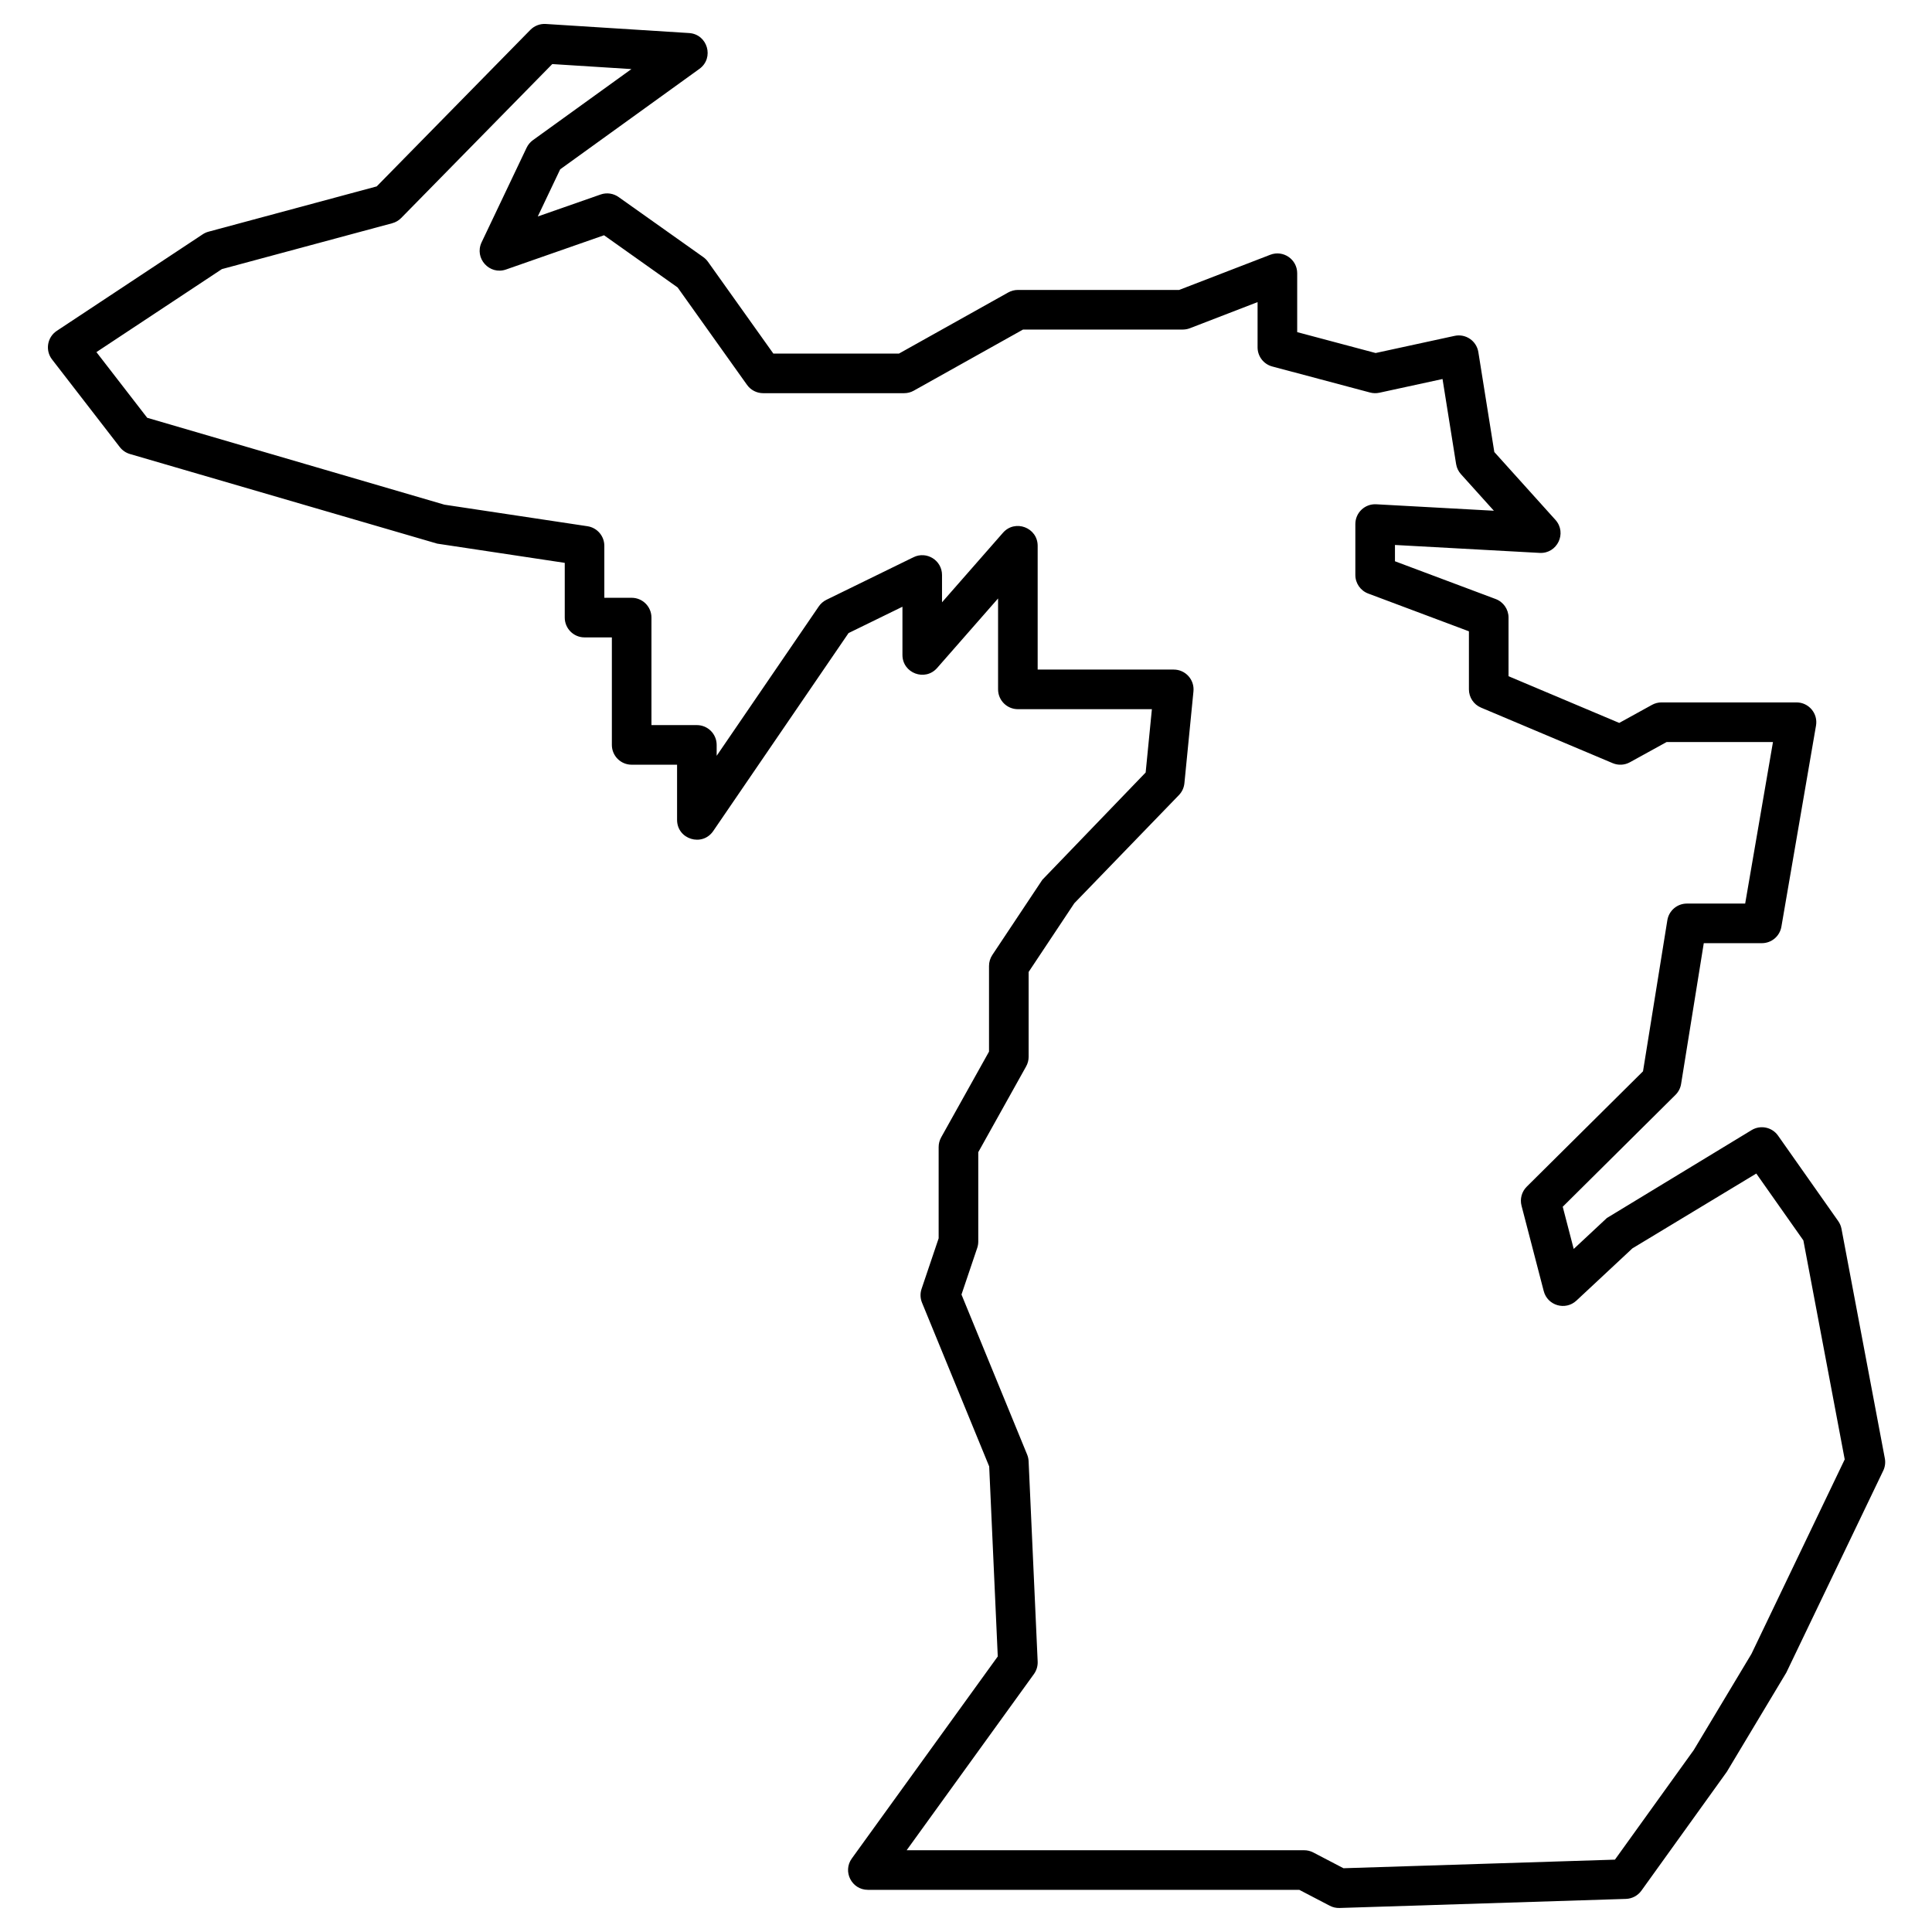 <?xml version="1.0" encoding="UTF-8"?>
<!-- Uploaded to: SVG Repo, www.svgrepo.com, Generator: SVG Repo Mixer Tools -->
<svg fill="#000000" width="800px" height="800px" version="1.1" viewBox="144 144 512 512" xmlns="http://www.w3.org/2000/svg">
 <path d="m413.75 331.94c-2.898 0-5.25-2.352-5.25-5.25v-24.094l-16.152 18.426c-3.191 3.641-9.191 1.383-9.191-3.461v-12.77l-14.285 6.981-35.859 52.461c-2.914 4.262-9.582 2.203-9.582-2.961v-14.617h-12.035c-2.898 0-5.246-2.348-5.246-5.246v-28.492h-7.238c-2.898 0-5.246-2.352-5.246-5.25v-14.504l-33.797-5.094-81.438-23.754c-1.062-0.312-2-0.953-2.68-1.828l-17.953-23.223c-1.867-2.414-1.289-5.902 1.254-7.586l38.672-25.586c0.469-0.312 0.984-0.547 1.531-0.691l44.578-12.004 40.719-41.484c1.07-1.086 2.559-1.656 4.078-1.562l37.98 2.406c4.918 0.312 6.734 6.613 2.738 9.496l-36.891 26.617-5.941 12.496 16.656-5.824c1.605-0.559 3.379-0.309 4.766 0.676l22.438 15.914c0.477 0.34 0.898 0.758 1.238 1.234l17.332 24.336h33.289l28.953-16.195c0.781-0.438 1.664-0.668 2.562-0.668h42.727l24.156-9.324c3.438-1.324 7.137 1.211 7.137 4.898v15.605l20.785 5.535 20.926-4.543c2.945-0.641 5.82 1.324 6.297 4.301l4.231 26.48 16.195 17.98c3.133 3.481 0.488 9.012-4.188 8.754l-38.336-2.102v4.32l26.691 10.008c2.047 0.77 3.406 2.727 3.406 4.914v15.543l29.336 12.375 8.68-4.785c0.777-0.43 1.648-0.652 2.535-0.652h35.762c3.254 0 5.723 2.93 5.172 6.137l-9.176 53.309c-0.434 2.519-2.617 4.359-5.172 4.359h-15.395l-6.012 37.309c-0.176 1.098-0.695 2.109-1.484 2.891l-29.883 29.652 2.91 11.184 8.785-8.199 38.363-23.301c2.359-1.426 5.418-0.785 7.004 1.469l15.945 22.648c0.434 0.613 0.727 1.312 0.867 2.047l11.488 60.852c0.207 1.098 0.059 2.234-0.426 3.242l-25.688 53.52-15.758 26.273-22.641 31.508c-0.953 1.324-2.469 2.133-4.098 2.184l-75.895 2.406c-0.902 0.031-1.797-0.176-2.598-0.594l-8.078-4.215h-114.32c-4.281 0-6.762-4.852-4.254-8.32l38.672-53.531-2.273-50.352-17.801-43.391c-0.48-1.168-0.523-2.473-0.117-3.672l4.523-13.391v-24.191c0-0.895 0.23-1.777 0.664-2.559l12.684-22.727v-22.703c0-1.035 0.305-2.047 0.875-2.906l13.258-19.93 27.379-28.434 1.652-16.781zm41.305-10.496c3.102 0 5.527 2.676 5.223 5.762l-2.398 24.363c-0.117 1.18-0.629 2.285-1.449 3.133l-27.723 28.664-12.109 18.211v22.484c0 0.895-0.23 1.773-0.668 2.555l-12.68 22.727v23.691c0 0.57-0.094 1.137-0.277 1.68l-4.172 12.352 17.402 42.418c0.23 0.559 0.359 1.152 0.387 1.754l2.402 53.094c0.051 1.184-0.297 2.348-0.988 3.309l-33.734 46.691h105.34c0.844 0 1.676 0.203 2.426 0.594l8 4.176 71.938-2.277 20.891-29.047 15.289-25.48 24.715-51.539-10.957-58.039-12.477-17.719-32.84 19.836-14.828 13.84c-2.906 2.711-7.66 1.332-8.66-2.516l-5.887-22.633c-0.469-1.809 0.059-3.731 1.383-5.047l30.812-30.574 6.449-40.035c0.41-2.543 2.606-4.414 5.18-4.414h15.445l7.367-42.812h-28.18l-9.73 5.359c-1.406 0.777-3.09 0.867-4.57 0.242l-34.891-14.719c-1.945-0.82-3.207-2.727-3.207-4.836v-15.387l-26.691-10.008c-2.051-0.766-3.406-2.727-3.406-4.914v-13.5c0-3.012 2.527-5.406 5.535-5.242l31.176 1.711-8.727-9.688c-0.676-0.75-1.121-1.684-1.281-2.684l-3.598-22.535-16.746 3.637c-0.812 0.176-1.656 0.156-2.461-0.059l-25.91-6.898c-2.301-0.609-3.898-2.691-3.898-5.07v-11.992l-17.93 6.922c-0.602 0.23-1.242 0.352-1.887 0.352h-42.34l-28.953 16.195c-0.781 0.441-1.664 0.668-2.562 0.668h-37.359c-1.699 0-3.289-0.82-4.273-2.203l-18.391-25.816-19.504-13.832-25.969 9.074c-4.402 1.539-8.473-2.996-6.473-7.207l11.926-25.066c0.379-0.797 0.953-1.484 1.668-2.004l26.105-18.836-20.973-1.328-40.035 40.789c-0.656 0.668-1.48 1.148-2.383 1.391l-45.137 12.156-33.25 21.996 13.457 17.406 78.77 23.027 37.91 5.711c2.566 0.387 4.465 2.594 4.465 5.191v13.773h7.238c2.898 0 5.25 2.348 5.25 5.246v28.492h12.035c2.898 0 5.246 2.352 5.246 5.25v2.887l27.062-39.59c0.512-0.75 1.211-1.352 2.027-1.754l23.082-11.285c3.484-1.703 7.551 0.836 7.551 4.715v7.231l16.152-18.426c3.195-3.641 9.195-1.383 9.195 3.461v32.797z" fill-rule="evenodd"/>
</svg>